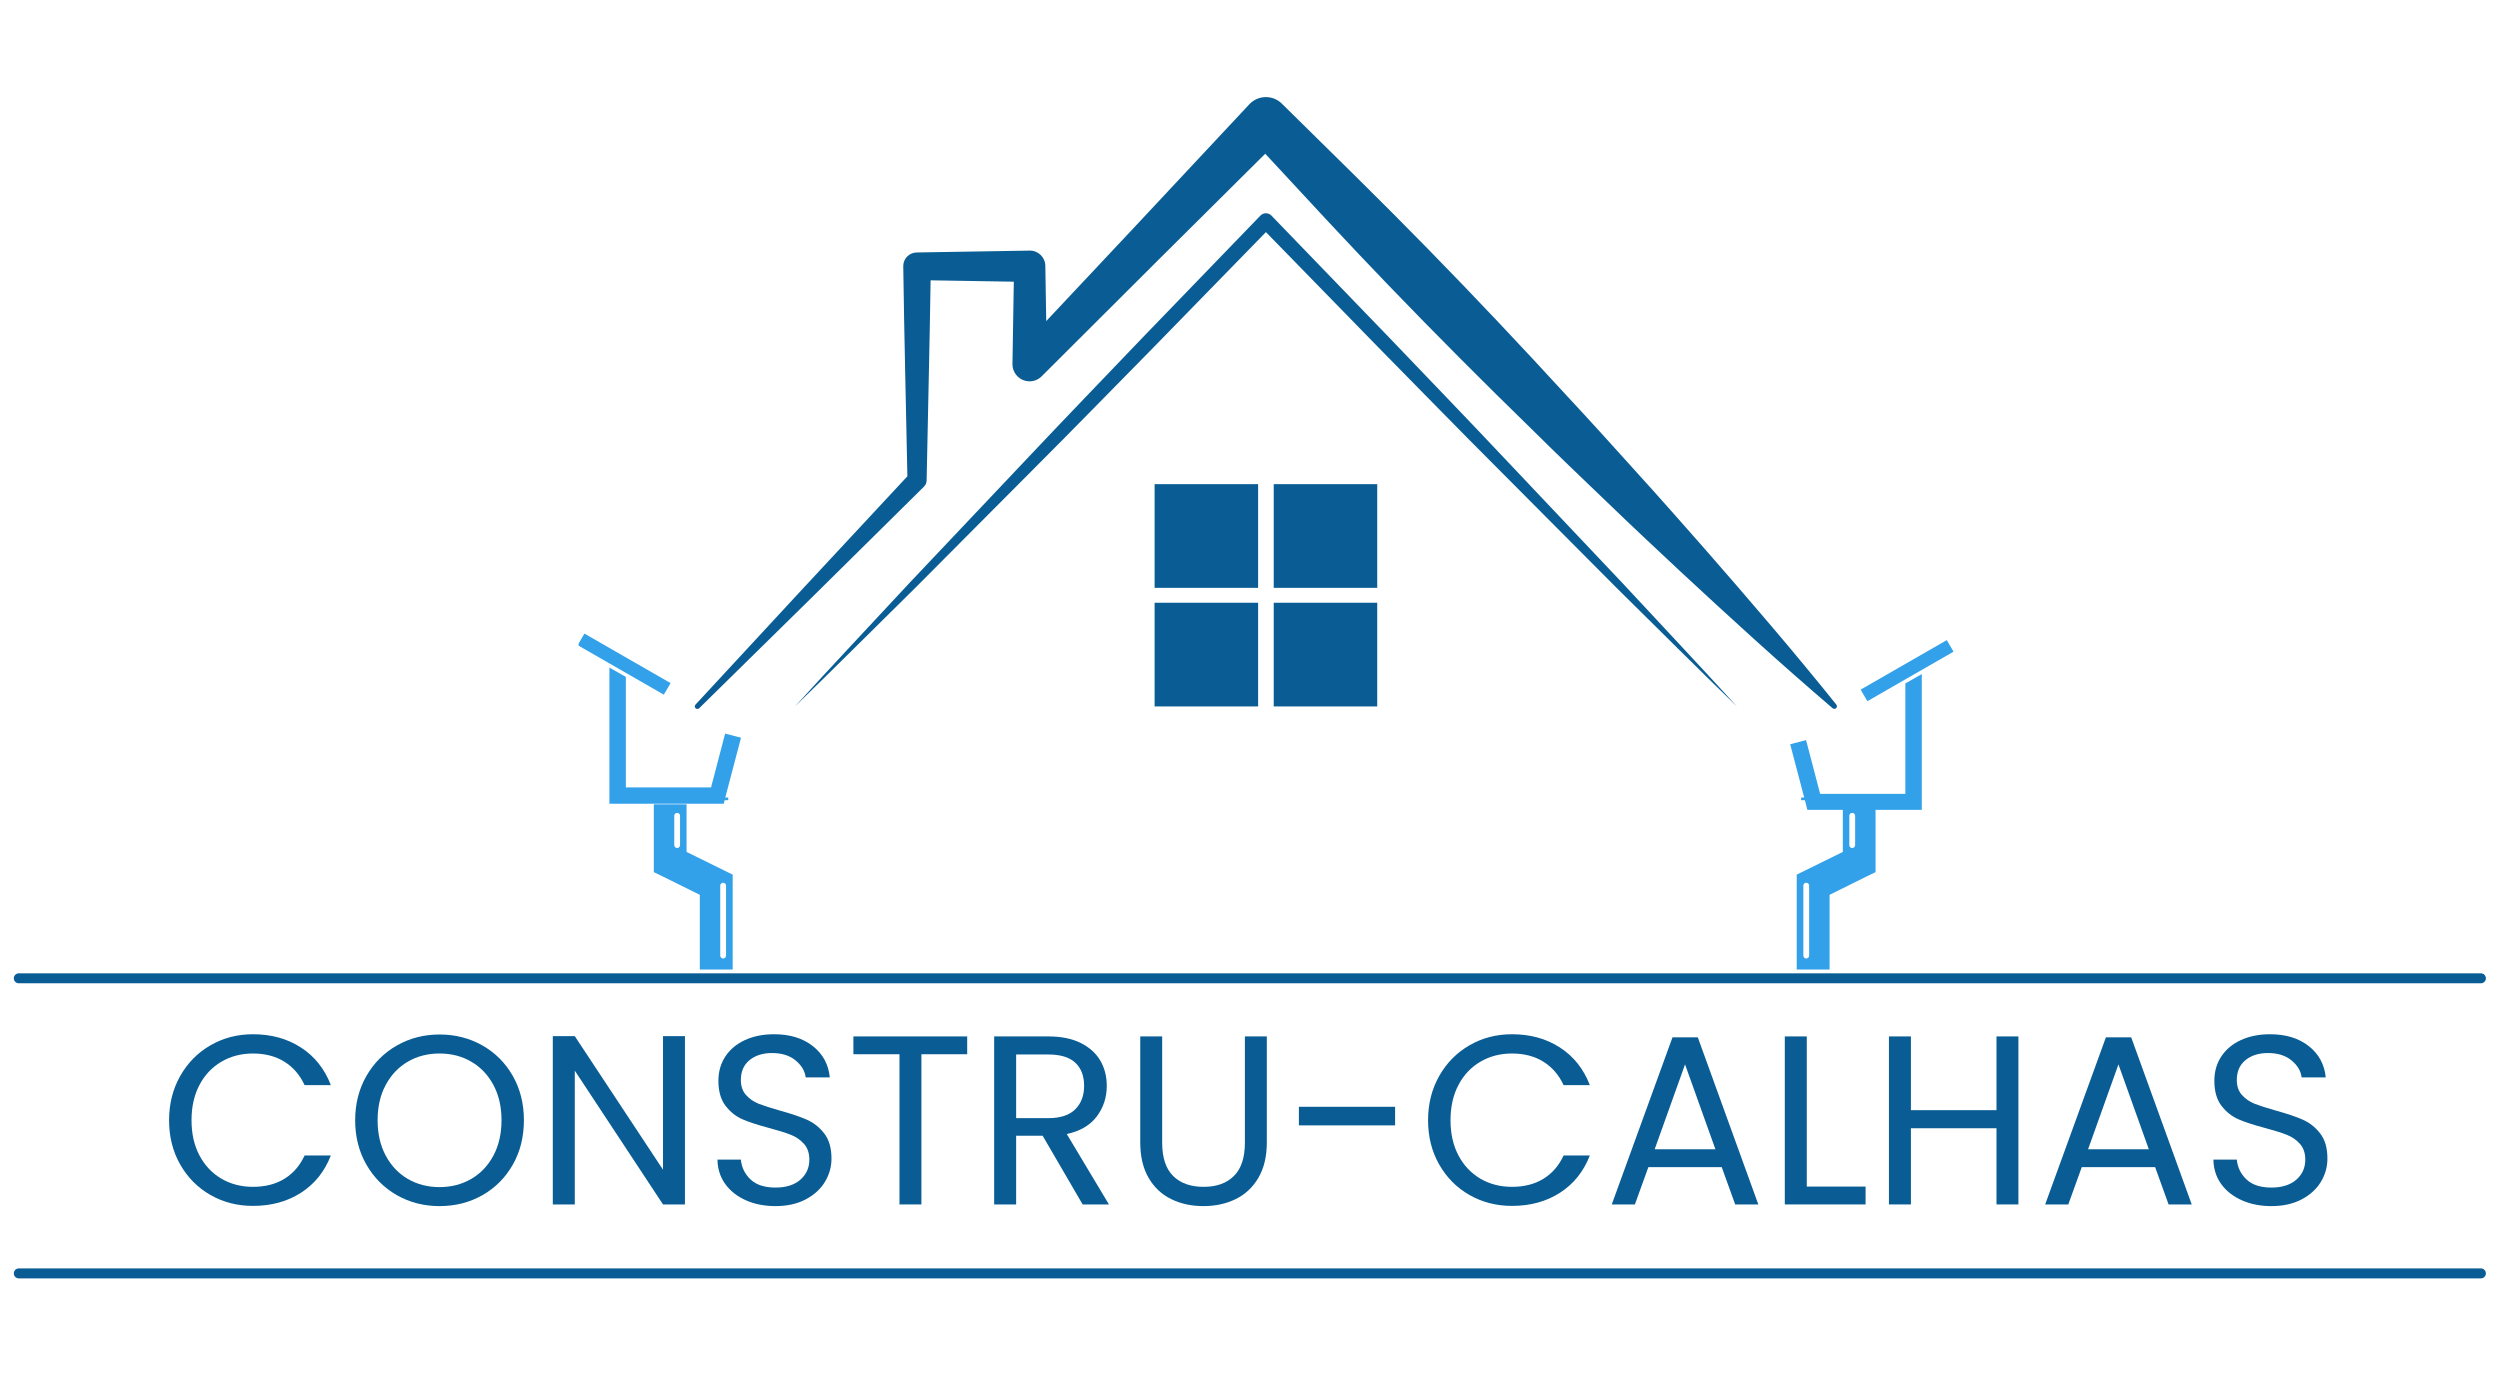 <svg xmlns="http://www.w3.org/2000/svg" xmlns:xlink="http://www.w3.org/1999/xlink" width="1000" zoomAndPan="magnify" viewBox="0 0 750 412.5" height="550" preserveAspectRatio="xMidYMid meet" version="1.0"><defs><g/><clipPath id="f7cf169d9a"><path d="M 558.168 192.035 L 586.062 192.035 L 586.062 210.363 L 558.168 210.363 Z M 558.168 192.035 " clip-rule="nonzero"/></clipPath><clipPath id="61331938e8"><path d="M 537.047 202 L 577 202 L 577 242.953 L 537.047 242.953 Z M 537.047 202 " clip-rule="nonzero"/></clipPath><clipPath id="1b95e265e3"><path d="M 539 241 L 563 241 L 563 290.859 L 539 290.859 Z M 539 241 " clip-rule="nonzero"/></clipPath><clipPath id="cb84240ccd"><path d="M 540 239.262 L 579.828 239.262 L 579.828 241 L 540 241 Z M 540 239.262 " clip-rule="nonzero"/></clipPath><clipPath id="d3ba7506ca"><path d="M 208.215 29 L 551.062 29 L 551.062 212.758 L 208.215 212.758 Z M 208.215 29 " clip-rule="nonzero"/></clipPath><clipPath id="abd97c96fd"><path d="M 173.602 190.078 L 201.191 190.078 L 201.191 208.41 L 173.602 208.41 Z M 173.602 190.078 " clip-rule="nonzero"/></clipPath><clipPath id="0d59695693"><path d="M 182 200 L 222.312 200 L 222.312 241 L 182 241 Z M 182 200 " clip-rule="nonzero"/></clipPath><clipPath id="d48348fe0b"><path d="M 196 241 L 220 241 L 220 290.859 L 196 290.859 Z M 196 241 " clip-rule="nonzero"/></clipPath><clipPath id="335cf18363"><path d="M 178.984 239.262 L 219 239.262 L 219 241 L 178.984 241 Z M 178.984 239.262 " clip-rule="nonzero"/></clipPath></defs><g clip-path="url(#f7cf169d9a)"><path fill="#32a1ea" d="M 586.062 195.5 L 584.031 192.035 L 558.184 206.891 L 560.215 210.355 L 586.062 195.5 " fill-opacity="1" fill-rule="evenodd"/></g><g clip-path="url(#61331938e8)"><path fill="#32a1ea" d="M 576.535 243.078 L 576.535 202.227 L 571.605 205.031 L 571.605 238.168 L 546.047 238.168 L 541.82 222.035 L 537.055 223.27 L 541.777 241.223 L 542.234 243.078 L 576.535 243.078 " fill-opacity="1" fill-rule="evenodd"/></g><g clip-path="url(#1b95e265e3)"><path fill="#32a1ea" d="M 541.004 265.645 L 541.004 286.691 C 541.004 287.184 541.418 287.559 541.871 287.559 C 542.328 287.559 542.742 287.184 542.742 286.691 L 542.742 265.645 C 542.742 265.191 542.328 264.82 541.871 264.82 C 541.418 264.82 541.004 265.191 541.004 265.645 Z M 554.797 253.555 C 554.797 254.008 555.211 254.422 555.668 254.422 C 556.121 254.422 556.539 254.008 556.539 253.555 L 556.539 244.723 C 556.539 244.23 556.121 243.855 555.668 243.855 C 555.211 243.855 554.797 244.23 554.797 244.723 Z M 552.848 255.578 L 552.848 241.301 L 562.668 241.301 L 562.668 261.641 L 559.934 262.961 L 548.875 268.449 L 548.875 290.859 L 539.016 290.859 L 539.016 262.387 L 541.789 261.023 L 552.848 255.578 " fill-opacity="1" fill-rule="evenodd"/></g><g clip-path="url(#cb84240ccd)"><path fill="#32a1ea" d="M 540.34 240.062 L 540.34 199.207 L 545.27 202.016 L 545.27 235.148 L 570.828 235.148 L 575.055 219.016 L 579.816 220.254 L 575.094 238.203 L 574.641 240.062 L 540.34 240.062 " fill-opacity="1" fill-rule="evenodd"/></g><path stroke-linecap="round" transform="matrix(0.749, 0, 0, 0.749, 4.144, 291.993)" fill="none" stroke-linejoin="miter" d="M 1.998 2.001 L 988.15 2.001 " stroke="#095d94" stroke-width="4" stroke-opacity="1" stroke-miterlimit="4"/><path stroke-linecap="round" transform="matrix(0.749, 0, 0, 0.749, 4.144, 380.523)" fill="none" stroke-linejoin="miter" d="M 1.998 1.998 L 988.15 1.998 " stroke="#095d94" stroke-width="4" stroke-opacity="1" stroke-miterlimit="4"/><g clip-path="url(#d3ba7506ca)"><path fill="#095d94" d="M 208.645 211.387 L 240.801 176.645 L 272.215 142.883 C 271.801 121.883 271.266 100.883 270.977 79.883 C 270.941 77.633 272.738 75.773 274.984 75.742 L 275.117 75.738 L 308.91 75.18 C 311.461 75.141 313.559 77.176 313.598 79.734 L 313.602 79.883 L 313.871 96.324 L 340.039 68.461 L 374.801 31.285 L 374.914 31.164 C 377.559 28.48 381.871 28.445 384.551 31.09 L 384.75 31.285 C 399.285 45.625 413.918 59.867 428.18 74.473 C 442.457 89.062 456.465 103.914 470.266 118.969 C 477.227 126.438 484.07 134.012 490.902 141.605 C 497.785 149.152 504.512 156.844 511.277 164.5 C 524.73 179.895 538.074 195.395 550.906 211.387 C 551.133 211.676 551.133 212.094 550.895 212.383 C 550.613 212.711 550.121 212.746 549.793 212.473 C 534.203 199.164 519.109 185.359 504.137 171.457 C 496.688 164.465 489.203 157.508 481.871 150.402 C 474.48 143.348 467.117 136.273 459.863 129.094 C 445.238 114.844 430.812 100.398 416.656 85.691 C 404.109 72.68 391.855 59.383 379.57 46.117 L 348.645 76.84 L 312.617 112.773 L 312.488 112.906 C 311.539 113.844 310.23 114.418 308.789 114.395 C 305.953 114.348 303.695 112.004 303.738 109.168 L 304.141 84.508 L 279.184 84.098 C 278.879 104.062 278.379 124.027 277.992 143.992 L 277.992 144.121 C 277.973 144.801 277.699 145.484 277.18 146.004 L 243.512 179.281 L 209.75 212.473 C 209.465 212.754 208.992 212.766 208.684 212.48 C 208.371 212.195 208.355 211.707 208.645 211.387 " fill-opacity="1" fill-rule="nonzero"/></g><path fill="#095d94" d="M 413.168 176.352 L 382.117 176.352 L 382.117 145.246 L 413.168 145.246 L 413.168 176.352 " fill-opacity="1" fill-rule="nonzero"/><path fill="#095d94" d="M 413.168 211.93 L 382.117 211.93 L 382.117 180.824 L 413.168 180.824 L 413.168 211.93 " fill-opacity="1" fill-rule="nonzero"/><path fill="#095d94" d="M 377.434 211.93 L 346.383 211.93 L 346.383 180.824 L 377.434 180.824 L 377.434 211.93 " fill-opacity="1" fill-rule="nonzero"/><path fill="#095d94" d="M 377.434 176.352 L 346.383 176.352 L 346.383 145.246 L 377.434 145.246 L 377.434 176.352 " fill-opacity="1" fill-rule="nonzero"/><path fill="#095d94" d="M 307.848 137.871 C 319.434 125.555 331.195 113.41 342.871 101.18 L 378.117 64.688 L 378.168 64.633 C 379.086 63.742 380.547 63.766 381.441 64.688 L 416.676 101.184 C 428.352 113.41 440.109 125.559 451.699 137.875 L 486.562 174.734 C 498.059 187.137 509.672 199.426 521.07 211.93 C 508.918 200.16 496.984 188.18 484.93 176.316 L 449.145 140.363 C 437.188 128.406 425.398 116.285 413.531 104.242 L 379.777 69.633 L 346.027 104.246 C 334.156 116.285 322.367 128.414 310.41 140.367 L 274.621 176.316 C 262.566 188.184 250.629 200.164 238.48 211.93 C 249.875 199.426 261.488 187.133 272.984 174.727 L 307.848 137.871 " fill-opacity="1" fill-rule="nonzero"/><g clip-path="url(#abd97c96fd)"><path fill="#32a1ea" d="M 173.297 193.547 L 175.328 190.078 L 201.176 204.934 L 199.148 208.402 L 173.297 193.547 " fill-opacity="1" fill-rule="evenodd"/></g><g clip-path="url(#0d59695693)"><path fill="#32a1ea" d="M 182.824 241.125 L 182.824 200.273 L 187.754 203.078 L 187.754 236.215 L 213.316 236.215 L 217.539 220.078 L 222.305 221.316 L 217.582 239.266 L 217.125 241.125 L 182.824 241.125 " fill-opacity="1" fill-rule="evenodd"/></g><g clip-path="url(#d48348fe0b)"><path fill="#32a1ea" d="M 217.812 265.645 L 217.812 286.691 C 217.812 287.184 217.398 287.559 216.941 287.559 C 216.484 287.559 216.07 287.184 216.07 286.691 L 216.07 265.645 C 216.07 265.191 216.484 264.82 216.941 264.82 C 217.398 264.82 217.812 265.191 217.812 265.645 Z M 204.016 253.555 C 204.016 254.008 203.602 254.422 203.148 254.422 C 202.691 254.422 202.277 254.008 202.277 253.555 L 202.277 244.723 C 202.277 244.23 202.691 243.855 203.148 243.855 C 203.602 243.855 204.016 244.23 204.016 244.723 Z M 205.965 255.578 L 205.965 241.301 L 196.145 241.301 L 196.145 261.641 L 198.879 262.961 L 209.941 268.449 L 209.941 290.859 L 219.801 290.859 L 219.801 262.387 L 217.023 261.023 L 205.965 255.578 " fill-opacity="1" fill-rule="evenodd"/></g><g clip-path="url(#335cf18363)"><path fill="#32a1ea" d="M 218.477 240.062 L 218.477 199.207 L 213.543 202.016 L 213.543 235.148 L 187.984 235.148 L 183.762 219.016 L 178.996 220.254 L 183.719 238.203 L 184.176 240.062 L 218.477 240.062 " fill-opacity="1" fill-rule="evenodd"/></g><g fill="#095d94" fill-opacity="1"><g transform="translate(47.613, 361.333)"><g><path d="M 3.109 -25.25 C 3.109 -30.164 4.219 -34.586 6.438 -38.516 C 8.656 -42.441 11.68 -45.516 15.516 -47.734 C 19.348 -49.953 23.602 -51.062 28.281 -51.062 C 33.781 -51.062 38.578 -49.734 42.672 -47.078 C 46.773 -44.43 49.766 -40.672 51.641 -35.797 L 43.766 -35.797 C 42.359 -38.836 40.344 -41.176 37.719 -42.812 C 35.094 -44.457 31.945 -45.281 28.281 -45.281 C 24.758 -45.281 21.598 -44.457 18.797 -42.812 C 16.004 -41.176 13.812 -38.848 12.219 -35.828 C 10.633 -32.816 9.844 -29.289 9.844 -25.25 C 9.844 -21.238 10.633 -17.727 12.219 -14.719 C 13.812 -11.707 16.004 -9.379 18.797 -7.734 C 21.598 -6.098 24.758 -5.281 28.281 -5.281 C 31.945 -5.281 35.094 -6.086 37.719 -7.703 C 40.344 -9.316 42.359 -11.645 43.766 -14.688 L 51.641 -14.688 C 49.766 -9.863 46.773 -6.133 42.672 -3.5 C 38.578 -0.875 33.781 0.438 28.281 0.438 C 23.602 0.438 19.348 -0.656 15.516 -2.844 C 11.68 -5.039 8.656 -8.094 6.438 -12 C 4.219 -15.906 3.109 -20.32 3.109 -25.25 Z M 3.109 -25.25 "/></g></g></g><g fill="#095d94" fill-opacity="1"><g transform="translate(103.439, 361.333)"><g><path d="M 28.422 0.5 C 23.742 0.5 19.477 -0.594 15.625 -2.781 C 11.77 -4.977 8.719 -8.039 6.469 -11.969 C 4.227 -15.895 3.109 -20.32 3.109 -25.25 C 3.109 -30.164 4.227 -34.586 6.469 -38.516 C 8.719 -42.441 11.77 -45.5 15.625 -47.688 C 19.477 -49.883 23.742 -50.984 28.422 -50.984 C 33.148 -50.984 37.441 -49.883 41.297 -47.688 C 45.148 -45.5 48.188 -42.453 50.406 -38.547 C 52.625 -34.641 53.734 -30.207 53.734 -25.25 C 53.734 -20.281 52.625 -15.844 50.406 -11.938 C 48.188 -8.031 45.148 -4.977 41.297 -2.781 C 37.441 -0.594 33.148 0.5 28.422 0.5 Z M 28.422 -5.203 C 31.941 -5.203 35.113 -6.02 37.938 -7.656 C 40.758 -9.301 42.977 -11.641 44.594 -14.672 C 46.207 -17.711 47.016 -21.238 47.016 -25.25 C 47.016 -29.289 46.207 -32.816 44.594 -35.828 C 42.977 -38.848 40.77 -41.176 37.969 -42.812 C 35.176 -44.457 31.992 -45.281 28.422 -45.281 C 24.859 -45.281 21.676 -44.457 18.875 -42.812 C 16.082 -41.176 13.879 -38.848 12.266 -35.828 C 10.648 -32.816 9.844 -29.289 9.844 -25.25 C 9.844 -21.238 10.648 -17.711 12.266 -14.672 C 13.879 -11.641 16.094 -9.301 18.906 -7.656 C 21.727 -6.02 24.898 -5.203 28.422 -5.203 Z M 28.422 -5.203 "/></g></g></g><g fill="#095d94" fill-opacity="1"><g transform="translate(160.279, 361.333)"><g><path d="M 45.203 0 L 38.625 0 L 12.156 -40.141 L 12.156 0 L 5.562 0 L 5.562 -50.484 L 12.156 -50.484 L 38.625 -10.422 L 38.625 -50.484 L 45.203 -50.484 Z M 45.203 0 "/></g></g></g><g fill="#095d94" fill-opacity="1"><g transform="translate(211.116, 361.333)"><g><path d="M 21.547 0.5 C 18.223 0.5 15.242 -0.086 12.609 -1.266 C 9.984 -2.441 7.922 -4.078 6.422 -6.172 C 4.93 -8.273 4.164 -10.703 4.125 -13.453 L 11.141 -13.453 C 11.379 -11.086 12.352 -9.098 14.062 -7.484 C 15.781 -5.867 18.273 -5.062 21.547 -5.062 C 24.68 -5.062 27.156 -5.844 28.969 -7.406 C 30.781 -8.977 31.688 -10.992 31.688 -13.453 C 31.688 -15.379 31.156 -16.945 30.094 -18.156 C 29.031 -19.363 27.703 -20.281 26.109 -20.906 C 24.516 -21.531 22.367 -22.203 19.672 -22.922 C 16.348 -23.797 13.68 -24.664 11.672 -25.531 C 9.672 -26.395 7.957 -27.754 6.531 -29.609 C 5.113 -31.473 4.406 -33.973 4.406 -37.109 C 4.406 -39.859 5.102 -42.289 6.5 -44.406 C 7.906 -46.531 9.875 -48.172 12.406 -49.328 C 14.938 -50.484 17.844 -51.062 21.125 -51.062 C 25.844 -51.062 29.707 -49.879 32.719 -47.516 C 35.738 -45.148 37.441 -42.016 37.828 -38.109 L 30.594 -38.109 C 30.352 -40.047 29.336 -41.75 27.547 -43.219 C 25.766 -44.688 23.406 -45.422 20.469 -45.422 C 17.719 -45.422 15.473 -44.707 13.734 -43.281 C 12.004 -41.863 11.141 -39.879 11.141 -37.328 C 11.141 -35.492 11.656 -33.992 12.688 -32.828 C 13.727 -31.672 15.008 -30.789 16.531 -30.188 C 18.051 -29.594 20.18 -28.91 22.922 -28.141 C 26.254 -27.223 28.93 -26.316 30.953 -25.422 C 32.984 -24.523 34.719 -23.148 36.156 -21.297 C 37.602 -19.441 38.328 -16.926 38.328 -13.75 C 38.328 -11.281 37.676 -8.961 36.375 -6.797 C 35.07 -4.629 33.145 -2.867 30.594 -1.516 C 28.039 -0.172 25.023 0.5 21.547 0.5 Z M 21.547 0.5 "/></g></g></g><g fill="#095d94" fill-opacity="1"><g transform="translate(253.564, 361.333)"><g><path d="M 36.594 -50.406 L 36.594 -45.062 L 22.859 -45.062 L 22.859 0 L 16.281 0 L 16.281 -45.062 L 2.453 -45.062 L 2.453 -50.406 Z M 36.594 -50.406 "/></g></g></g><g fill="#095d94" fill-opacity="1"><g transform="translate(292.686, 361.333)"><g><path d="M 32.109 0 L 20.109 -20.609 L 12.156 -20.609 L 12.156 0 L 5.562 0 L 5.562 -50.406 L 21.844 -50.406 C 25.656 -50.406 28.875 -49.754 31.5 -48.453 C 34.125 -47.148 36.086 -45.391 37.391 -43.172 C 38.691 -40.961 39.344 -38.43 39.344 -35.578 C 39.344 -32.109 38.344 -29.047 36.344 -26.391 C 34.344 -23.742 31.344 -21.988 27.344 -21.125 L 40 0 Z M 12.156 -25.891 L 21.844 -25.891 C 25.414 -25.891 28.094 -26.77 29.875 -28.531 C 31.656 -30.289 32.547 -32.641 32.547 -35.578 C 32.547 -38.566 31.664 -40.879 29.906 -42.516 C 28.145 -44.16 25.457 -44.984 21.844 -44.984 L 12.156 -44.984 Z M 12.156 -25.891 "/></g></g></g><g fill="#095d94" fill-opacity="1"><g transform="translate(336.654, 361.333)"><g><path d="M 12 -50.406 L 12 -18.516 C 12 -14.035 13.098 -10.707 15.297 -8.531 C 17.492 -6.363 20.547 -5.281 24.453 -5.281 C 28.305 -5.281 31.328 -6.363 33.516 -8.531 C 35.711 -10.707 36.812 -14.035 36.812 -18.516 L 36.812 -50.406 L 43.391 -50.406 L 43.391 -18.594 C 43.391 -14.395 42.547 -10.859 40.859 -7.984 C 39.172 -5.117 36.895 -2.988 34.031 -1.594 C 31.164 -0.195 27.945 0.5 24.375 0.5 C 20.801 0.5 17.582 -0.195 14.719 -1.594 C 11.852 -2.988 9.586 -5.117 7.922 -7.984 C 6.254 -10.859 5.422 -14.395 5.422 -18.594 L 5.422 -50.406 Z M 12 -50.406 "/></g></g></g><g fill="#095d94" fill-opacity="1"><g transform="translate(385.466, 361.333)"><g><path d="M 33.062 -29.297 L 33.062 -23.719 L 4.203 -23.719 L 4.203 -29.297 Z M 33.062 -29.297 "/></g></g></g><g fill="#095d94" fill-opacity="1"><g transform="translate(425.311, 361.333)"><g><path d="M 3.109 -25.25 C 3.109 -30.164 4.219 -34.586 6.438 -38.516 C 8.656 -42.441 11.68 -45.516 15.516 -47.734 C 19.348 -49.953 23.602 -51.062 28.281 -51.062 C 33.781 -51.062 38.578 -49.734 42.672 -47.078 C 46.773 -44.43 49.766 -40.672 51.641 -35.797 L 43.766 -35.797 C 42.359 -38.836 40.344 -41.176 37.719 -42.812 C 35.094 -44.457 31.945 -45.281 28.281 -45.281 C 24.758 -45.281 21.598 -44.457 18.797 -42.812 C 16.004 -41.176 13.812 -38.848 12.219 -35.828 C 10.633 -32.816 9.844 -29.289 9.844 -25.25 C 9.844 -21.238 10.633 -17.727 12.219 -14.719 C 13.812 -11.707 16.004 -9.379 18.797 -7.734 C 21.598 -6.098 24.758 -5.281 28.281 -5.281 C 31.945 -5.281 35.094 -6.086 37.719 -7.703 C 40.344 -9.316 42.359 -11.645 43.766 -14.688 L 51.641 -14.688 C 49.766 -9.863 46.773 -6.133 42.672 -3.5 C 38.578 -0.875 33.781 0.438 28.281 0.438 C 23.602 0.438 19.348 -0.656 15.516 -2.844 C 11.68 -5.039 8.656 -8.094 6.438 -12 C 4.219 -15.906 3.109 -20.32 3.109 -25.25 Z M 3.109 -25.25 "/></g></g></g><g fill="#095d94" fill-opacity="1"><g transform="translate(481.138, 361.333)"><g><path d="M 35.375 -11.203 L 13.375 -11.203 L 9.328 0 L 2.391 0 L 20.609 -50.125 L 28.203 -50.125 L 46.359 0 L 39.422 0 Z M 33.484 -16.562 L 24.375 -42.016 L 15.266 -16.562 Z M 33.484 -16.562 "/></g></g></g><g fill="#095d94" fill-opacity="1"><g transform="translate(529.878, 361.333)"><g><path d="M 12.156 -5.359 L 29.797 -5.359 L 29.797 0 L 5.562 0 L 5.562 -50.406 L 12.156 -50.406 Z M 12.156 -5.359 "/></g></g></g><g fill="#095d94" fill-opacity="1"><g transform="translate(561.118, 361.333)"><g><path d="M 44.406 -50.406 L 44.406 0 L 37.828 0 L 37.828 -22.859 L 12.156 -22.859 L 12.156 0 L 5.562 0 L 5.562 -50.406 L 12.156 -50.406 L 12.156 -28.281 L 37.828 -28.281 L 37.828 -50.406 Z M 44.406 -50.406 "/></g></g></g><g fill="#095d94" fill-opacity="1"><g transform="translate(611.159, 361.333)"><g><path d="M 35.375 -11.203 L 13.375 -11.203 L 9.328 0 L 2.391 0 L 20.609 -50.125 L 28.203 -50.125 L 46.359 0 L 39.422 0 Z M 33.484 -16.562 L 24.375 -42.016 L 15.266 -16.562 Z M 33.484 -16.562 "/></g></g></g><g fill="#095d94" fill-opacity="1"><g transform="translate(659.899, 361.333)"><g><path d="M 21.547 0.5 C 18.223 0.5 15.242 -0.086 12.609 -1.266 C 9.984 -2.441 7.922 -4.078 6.422 -6.172 C 4.93 -8.273 4.164 -10.703 4.125 -13.453 L 11.141 -13.453 C 11.379 -11.086 12.352 -9.098 14.062 -7.484 C 15.781 -5.867 18.273 -5.062 21.547 -5.062 C 24.68 -5.062 27.156 -5.844 28.969 -7.406 C 30.781 -8.977 31.688 -10.992 31.688 -13.453 C 31.688 -15.379 31.156 -16.945 30.094 -18.156 C 29.031 -19.363 27.703 -20.281 26.109 -20.906 C 24.516 -21.531 22.367 -22.203 19.672 -22.922 C 16.348 -23.797 13.68 -24.664 11.672 -25.531 C 9.672 -26.395 7.957 -27.754 6.531 -29.609 C 5.113 -31.473 4.406 -33.973 4.406 -37.109 C 4.406 -39.859 5.102 -42.289 6.5 -44.406 C 7.906 -46.531 9.875 -48.172 12.406 -49.328 C 14.938 -50.484 17.844 -51.062 21.125 -51.062 C 25.844 -51.062 29.707 -49.879 32.719 -47.516 C 35.738 -45.148 37.441 -42.016 37.828 -38.109 L 30.594 -38.109 C 30.352 -40.047 29.336 -41.75 27.547 -43.219 C 25.766 -44.688 23.406 -45.422 20.469 -45.422 C 17.719 -45.422 15.473 -44.707 13.734 -43.281 C 12.004 -41.863 11.141 -39.879 11.141 -37.328 C 11.141 -35.492 11.656 -33.992 12.688 -32.828 C 13.727 -31.672 15.008 -30.789 16.531 -30.188 C 18.051 -29.594 20.18 -28.91 22.922 -28.141 C 26.254 -27.223 28.93 -26.316 30.953 -25.422 C 32.984 -24.523 34.719 -23.148 36.156 -21.297 C 37.602 -19.441 38.328 -16.926 38.328 -13.75 C 38.328 -11.281 37.676 -8.961 36.375 -6.797 C 35.07 -4.629 33.145 -2.867 30.594 -1.516 C 28.039 -0.172 25.023 0.5 21.547 0.5 Z M 21.547 0.5 "/></g></g></g></svg>